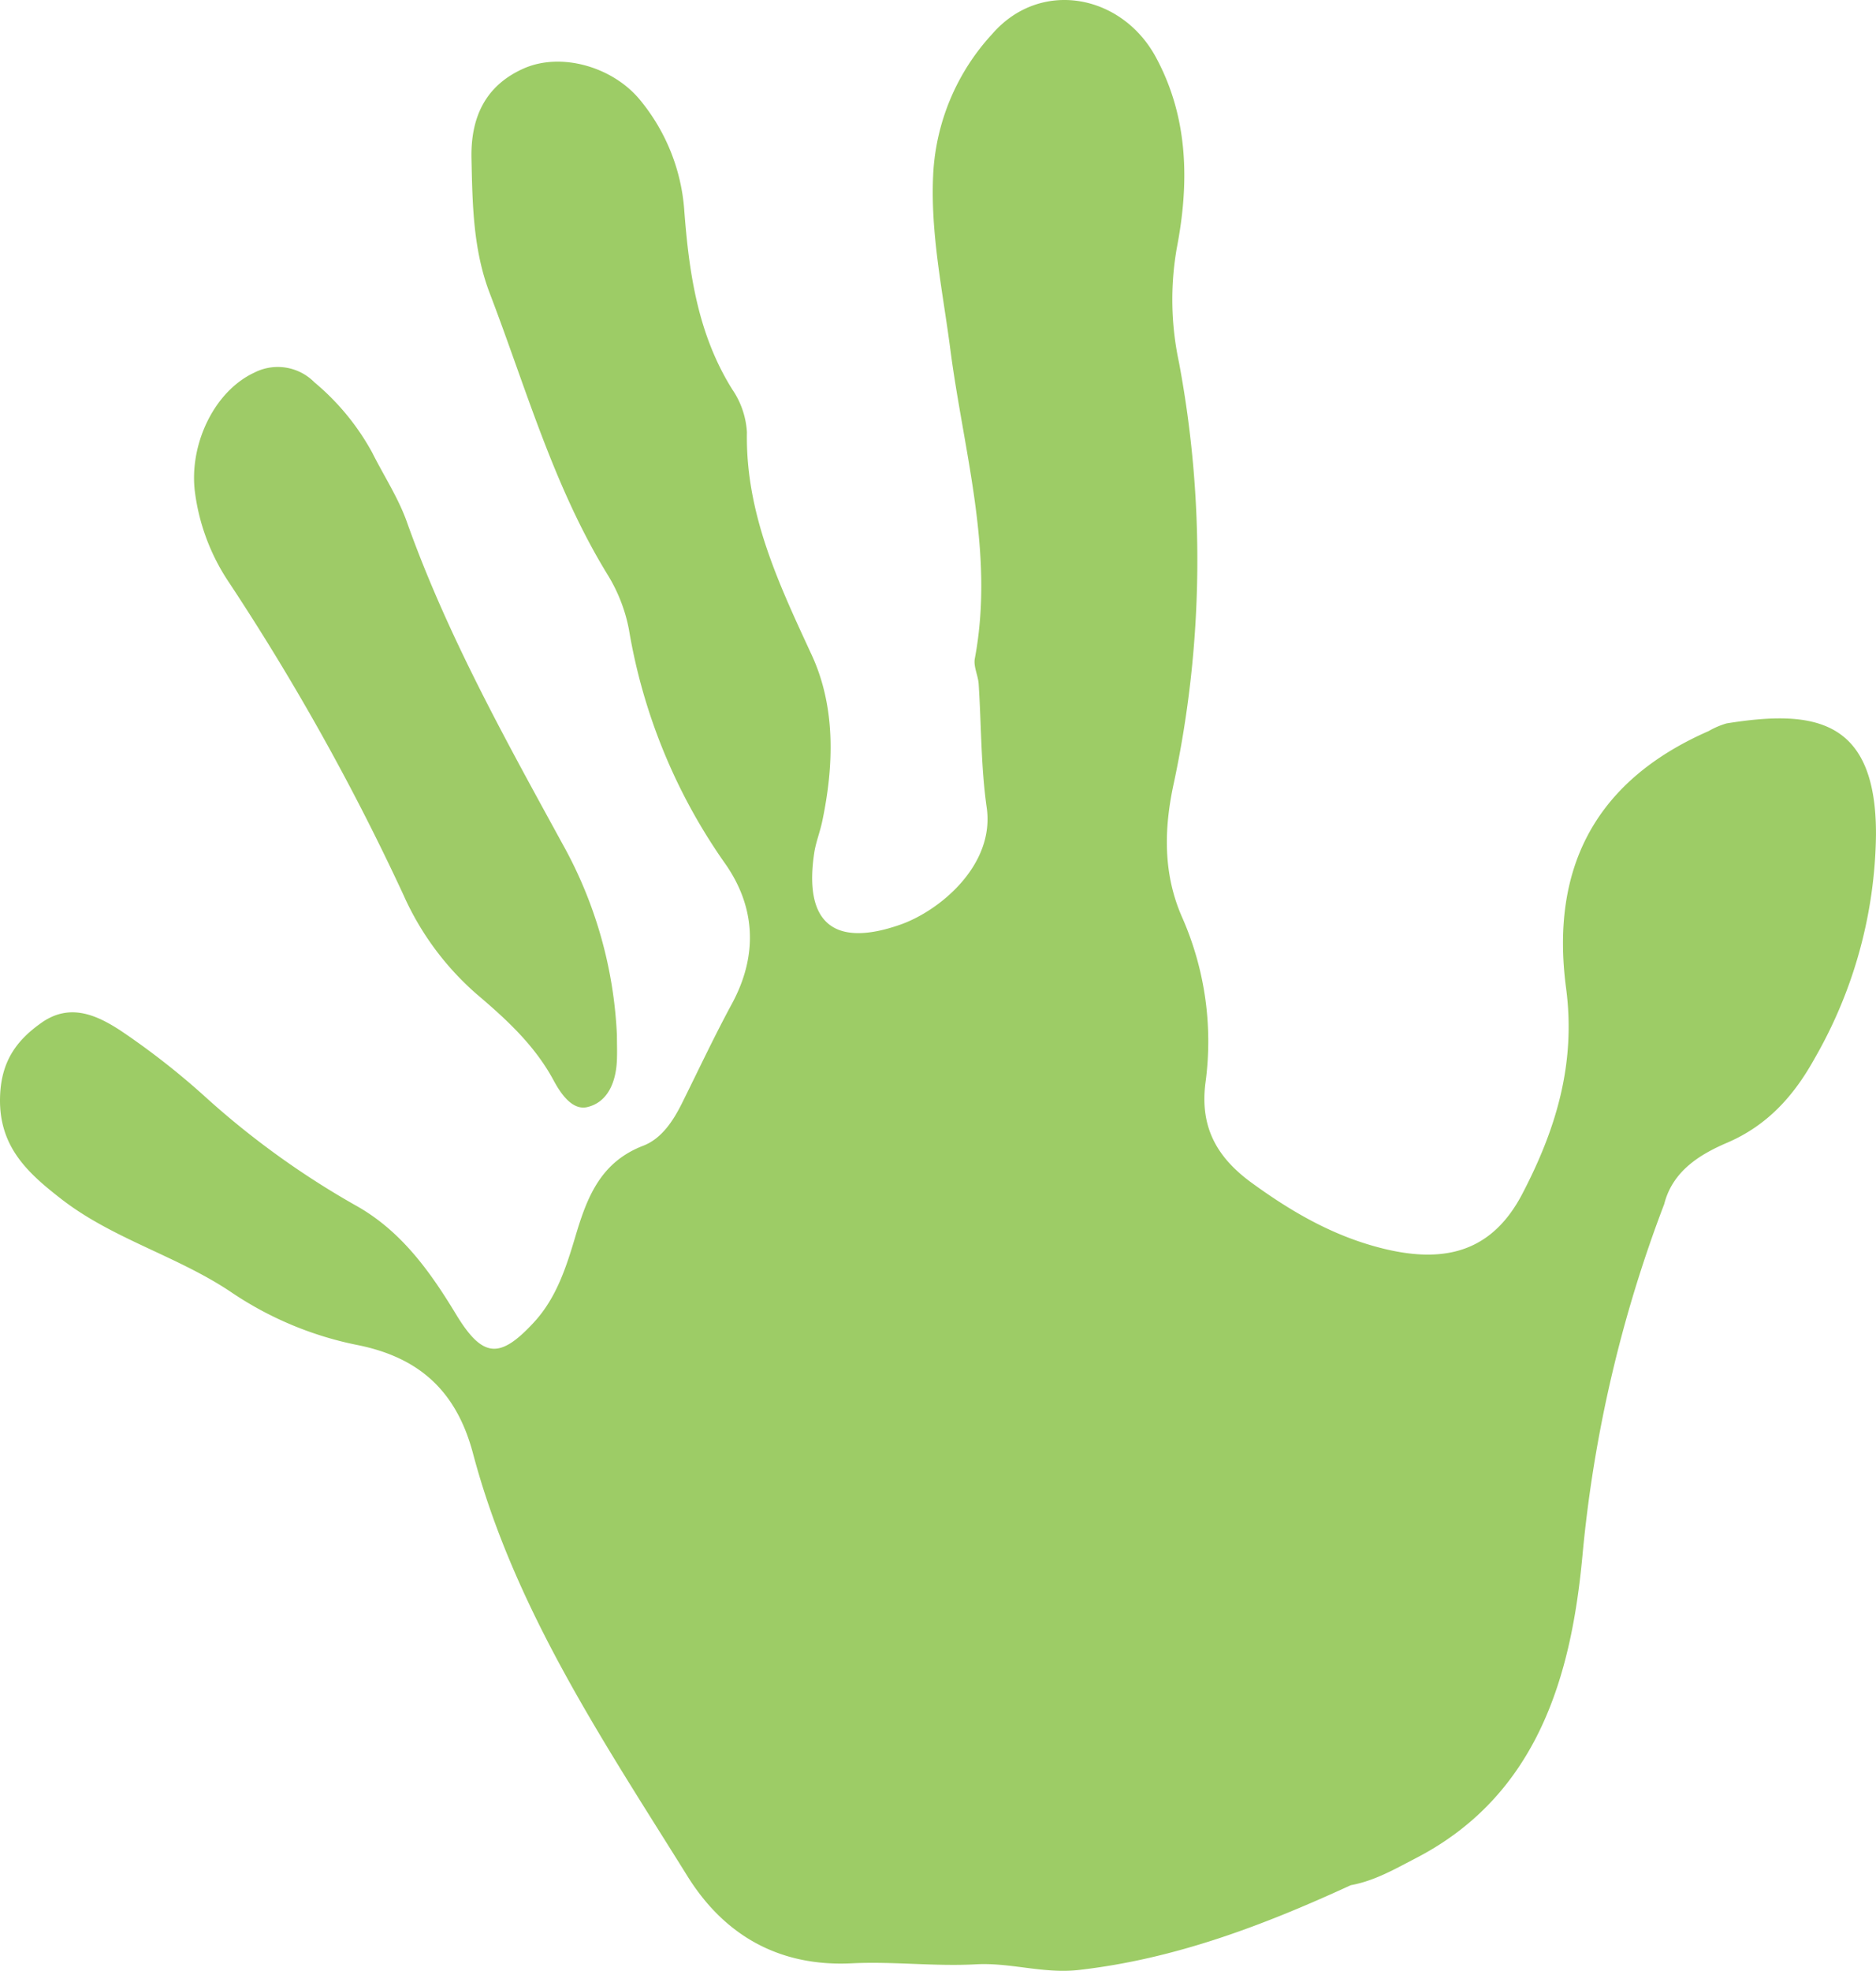 <svg id="Layer_1" data-name="Layer 1" xmlns="http://www.w3.org/2000/svg" viewBox="0 0 497.01 521.813"><defs><style>.cls-1{fill:#9dcc66;}.cls-2{fill:#9ecb67;}</style></defs><title>hand</title><path class="cls-1" d="M357.864,499.144c-23.026,10.581-46.422,19.516-71.976,22.437-9.453,1.081-18.122-2-27.339-1.492-10.918.6-21.943-.8-32.867-.264-19.324.957-33.837-7.475-43.561-23.083-22.183-35.6-45.838-70.61-56.805-111.9-4.307-16.227-13.926-25.356-30.539-28.705a91.853,91.853,0,0,1-33.308-13.858c-14.344-9.718-31.524-14.165-45.258-24.836C7.5,310.673-.268,303.756.007,290.7c.2-9.381,4.115-15.1,11.061-19.96,7.543-5.277,14.694-1.889,20.834,2.1a200.09,200.09,0,0,1,23.064,18.1,222.7,222.7,0,0,0,39.178,28.172c12.033,6.677,19.706,17.38,26.65,28.84,7.068,11.658,11.6,11.939,20.614,2.211,6.125-6.609,8.7-14.988,11.135-23.139,3.091-10.362,6.729-19.376,17.856-23.665,4.884-1.885,7.927-6.543,10.3-11.3,4.358-8.767,8.528-17.644,13.184-26.247,7.051-13.005,6.279-25.917-2-37.481a150.709,150.709,0,0,1-25.266-61.692,42.962,42.962,0,0,0-5.582-14.374c-14.319-23.262-21.629-49.4-31.276-74.588-4.428-11.558-4.594-23.6-4.85-35.735-.235-10.967,3.759-19.312,13.764-23.778,10.078-4.5,24.072-.4,31.249,8.741A51.665,51.665,0,0,1,181.259,55.34C182.507,72.067,184.816,88.424,194,103.1a22.354,22.354,0,0,1,3.882,11.338c-.377,21.533,8.383,40,17.152,58.952,6.351,13.724,5.946,29.162,2.789,44.132-.591,2.8-1.691,5.515-2.115,8.336-2.772,18.465,5.145,25.126,22.77,18.975,10.477-3.656,25.115-15.777,22.932-31-1.548-10.79-1.42-21.815-2.132-32.728-.149-2.266-1.416-4.631-1.019-6.735,5.258-27.929-2.953-54.692-6.494-81.9-2-15.35-5.3-30.626-4.537-46.264A59.191,59.191,0,0,1,262.9,8.966c12.69-14.583,34.212-10.547,43.28,6.1,8.782,16.129,8.876,33.588,5.6,50.543a79.2,79.2,0,0,0,.569,30.351,283.313,283.313,0,0,1-1.369,111.387c-2.686,12.272-2.812,24.119,2.181,35.485a81.321,81.321,0,0,1,6.2,43.889c-1.492,11.7,3,19.721,12.255,26.456,10.822,7.876,22.071,14.348,35.231,17.506,16.561,3.976,28.673.343,36.485-14.632,8.754-16.781,14.246-34.221,11.568-54.447-4.313-32.577,8.468-55.219,37.779-68.039a21.245,21.245,0,0,1,4.752-2.034c22.712-3.624,39.7-1.593,39.572,29.515a121.524,121.524,0,0,1-16.252,59.2c-5.366,9.686-12.342,17.67-23.175,22.311-7.181,3.076-14.453,7.462-16.683,16.271a351.683,351.683,0,0,0-21.676,93.3c-2.914,31.074-11.562,62.988-44.022,79.812C369.564,494.858,364.17,498,357.864,499.144Z"/><path class="cls-2" d="M163.442,274.1c0,2.3.1,4.607-.019,6.9-.288,5.569-2.435,10.873-7.863,12.129-4.015.923-7.07-3.691-8.895-7.078-5.04-9.357-12.6-16.237-20.514-22.949a75.641,75.641,0,0,1-19.265-26.155,633.994,633.994,0,0,0-46.128-82.6,55.69,55.69,0,0,1-9.1-23.94c-1.644-12.511,4.951-26.708,15.672-31.726A13.645,13.645,0,0,1,83.3,101.225a64.41,64.41,0,0,1,15.261,18.521c3.085,6.161,6.952,12.035,9.242,18.474,10.63,29.882,26.01,57.4,41.148,85.09A114.314,114.314,0,0,1,163.442,274.1Z"/></svg>